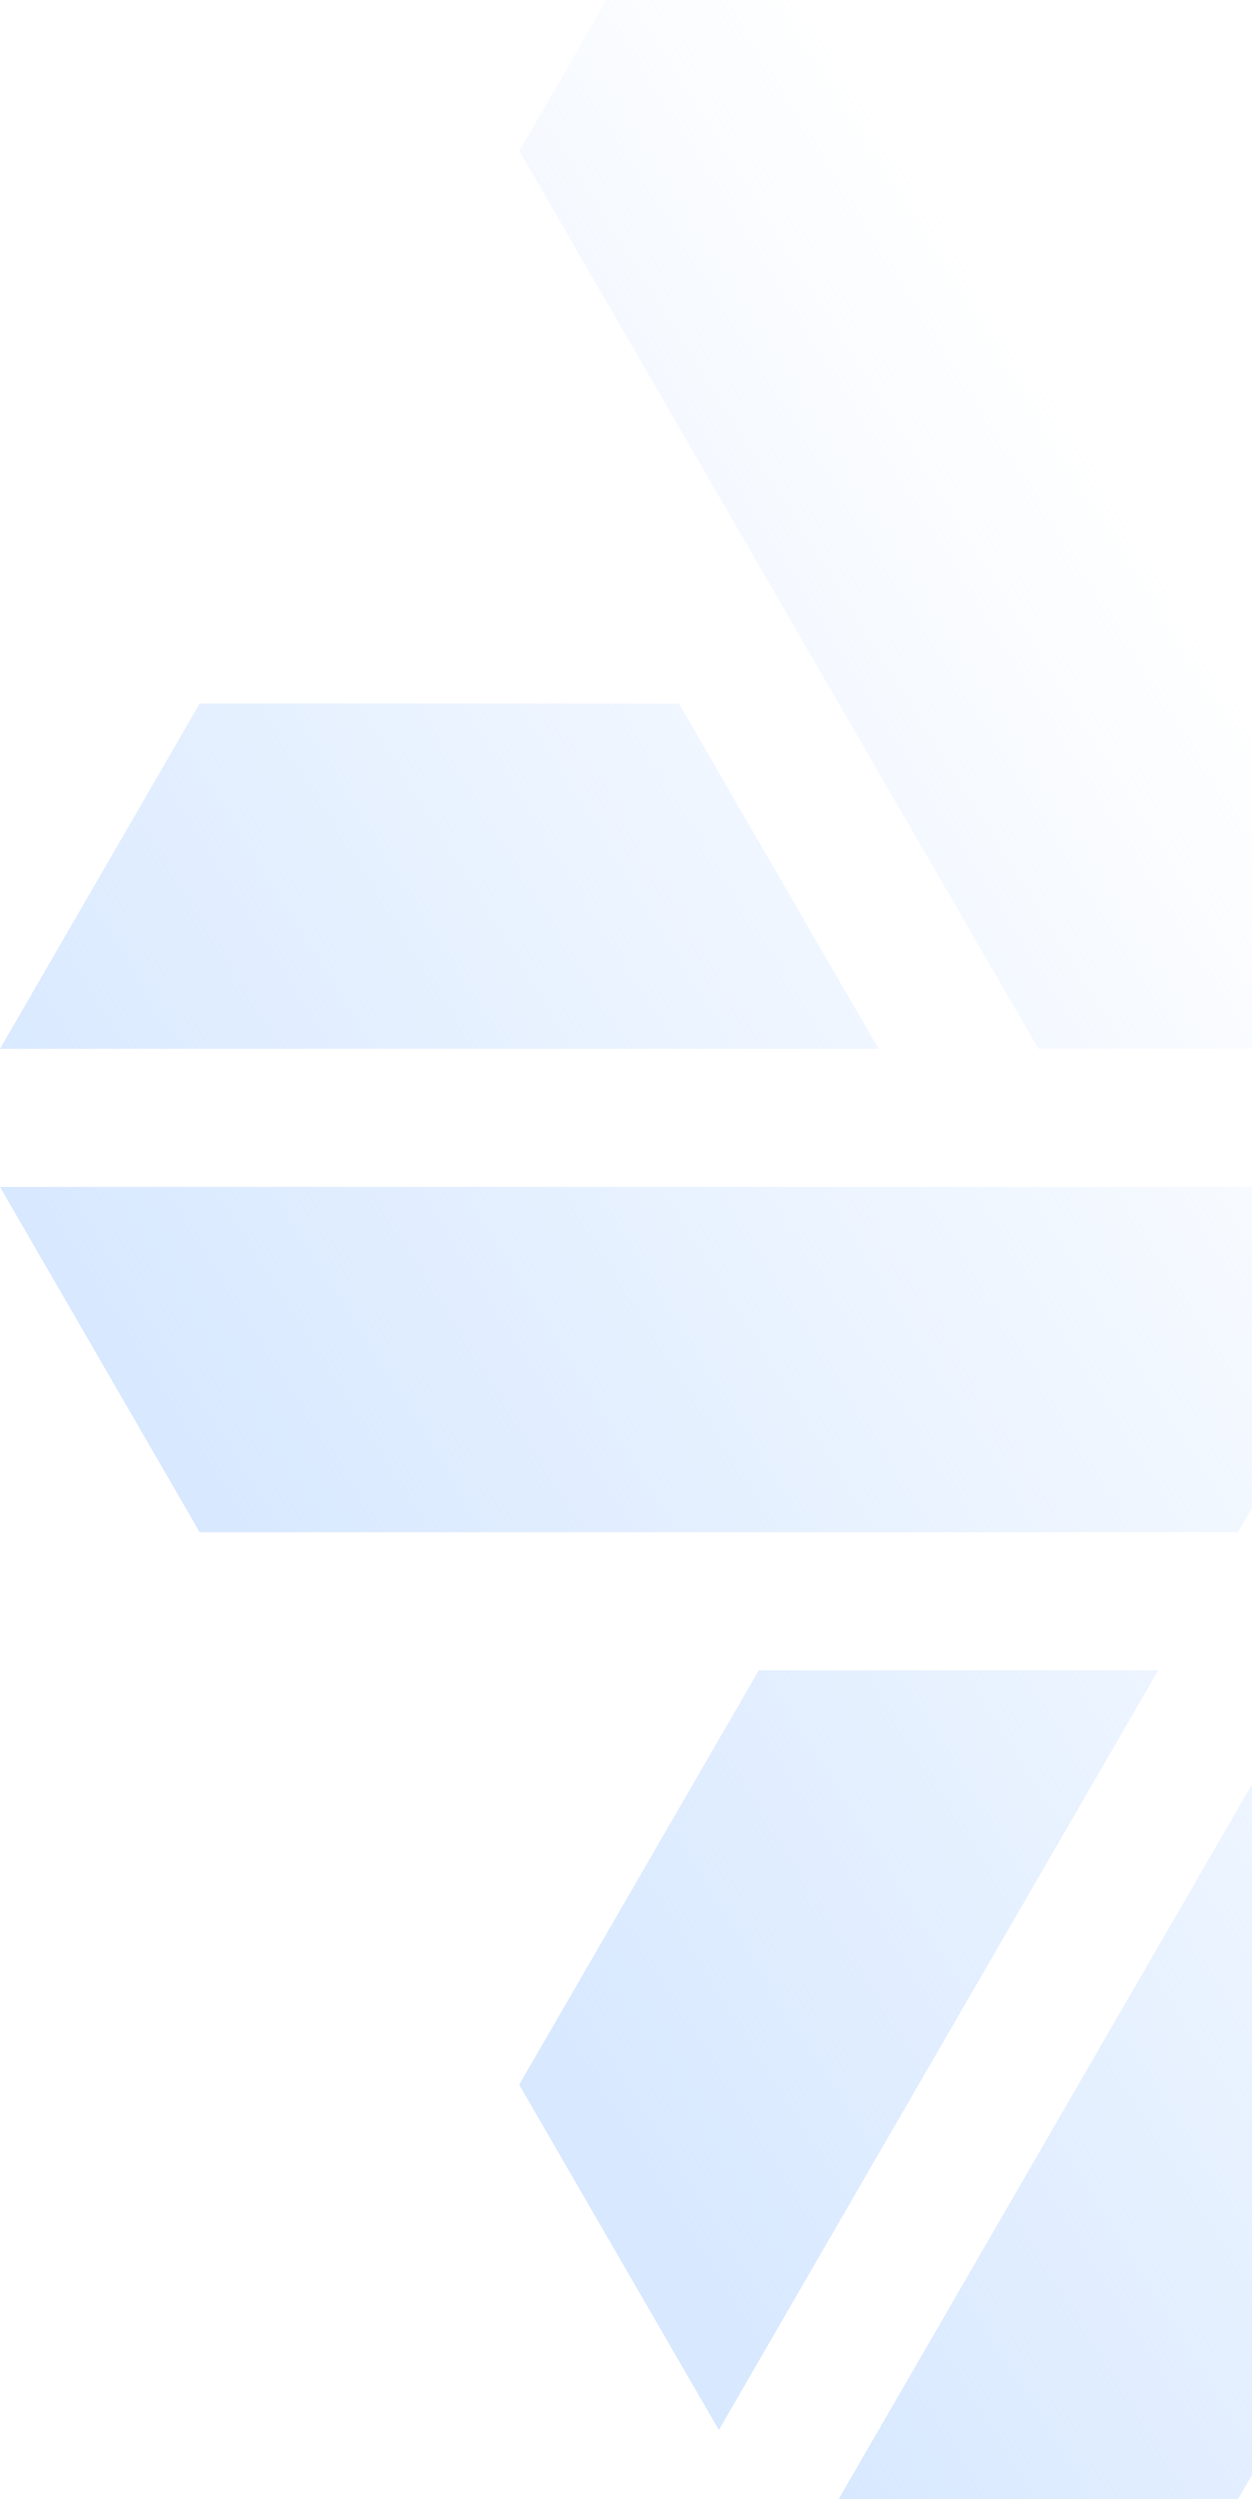 <?xml version="1.0" encoding="UTF-8"?> <svg xmlns="http://www.w3.org/2000/svg" width="252" height="503" viewBox="0 0 252 503" fill="none"><g clip-path="url(#clip0_65_239)"><path fill-rule="evenodd" clip-rule="evenodd" d="M289.386 238.896L249.189 308.4H40.19L0 238.896H289.386ZM136.651 141.601L176.845 211.104L0 211.103L40.19 141.599L136.651 141.601ZM474.268 113.799H393.881L482.308 -39.1L522.495 30.399L474.268 113.799ZM313.503 252.801L353.697 322.3L249.193 502.997H168.809L313.503 252.801ZM152.728 336.2H233.116L144.691 489.103L104.501 419.6L152.728 336.2ZM289.383 211.098H208.999L104.501 30.399L144.695 -39.096L289.383 211.098ZM329.577 419.6L369.771 350.097L458.188 503H377.804L329.577 419.6ZM337.613 238.896H417.998L522.495 419.597L482.308 489.1L337.613 238.896ZM337.613 211.098L377.807 141.599H586.806L626.996 211.098H337.613ZM450.151 238.896H627L586.806 308.4H490.349L450.151 238.896ZM458.192 -53L313.503 197.196L168.805 -53H249.193L313.503 58.2L377.807 -53H458.192Z" fill="url(#paint0_linear_65_239)"></path></g><defs><linearGradient id="paint0_linear_65_239" x1="264.608" y1="157.85" x2="36.016" y2="301.043" gradientUnits="userSpaceOnUse"><stop stop-color="#D7E8FF" stop-opacity="0"></stop><stop offset="1" stop-color="#D7E8FF"></stop></linearGradient><clipPath id="clip0_65_239"><rect width="252" height="503" fill="white"></rect></clipPath></defs></svg> 